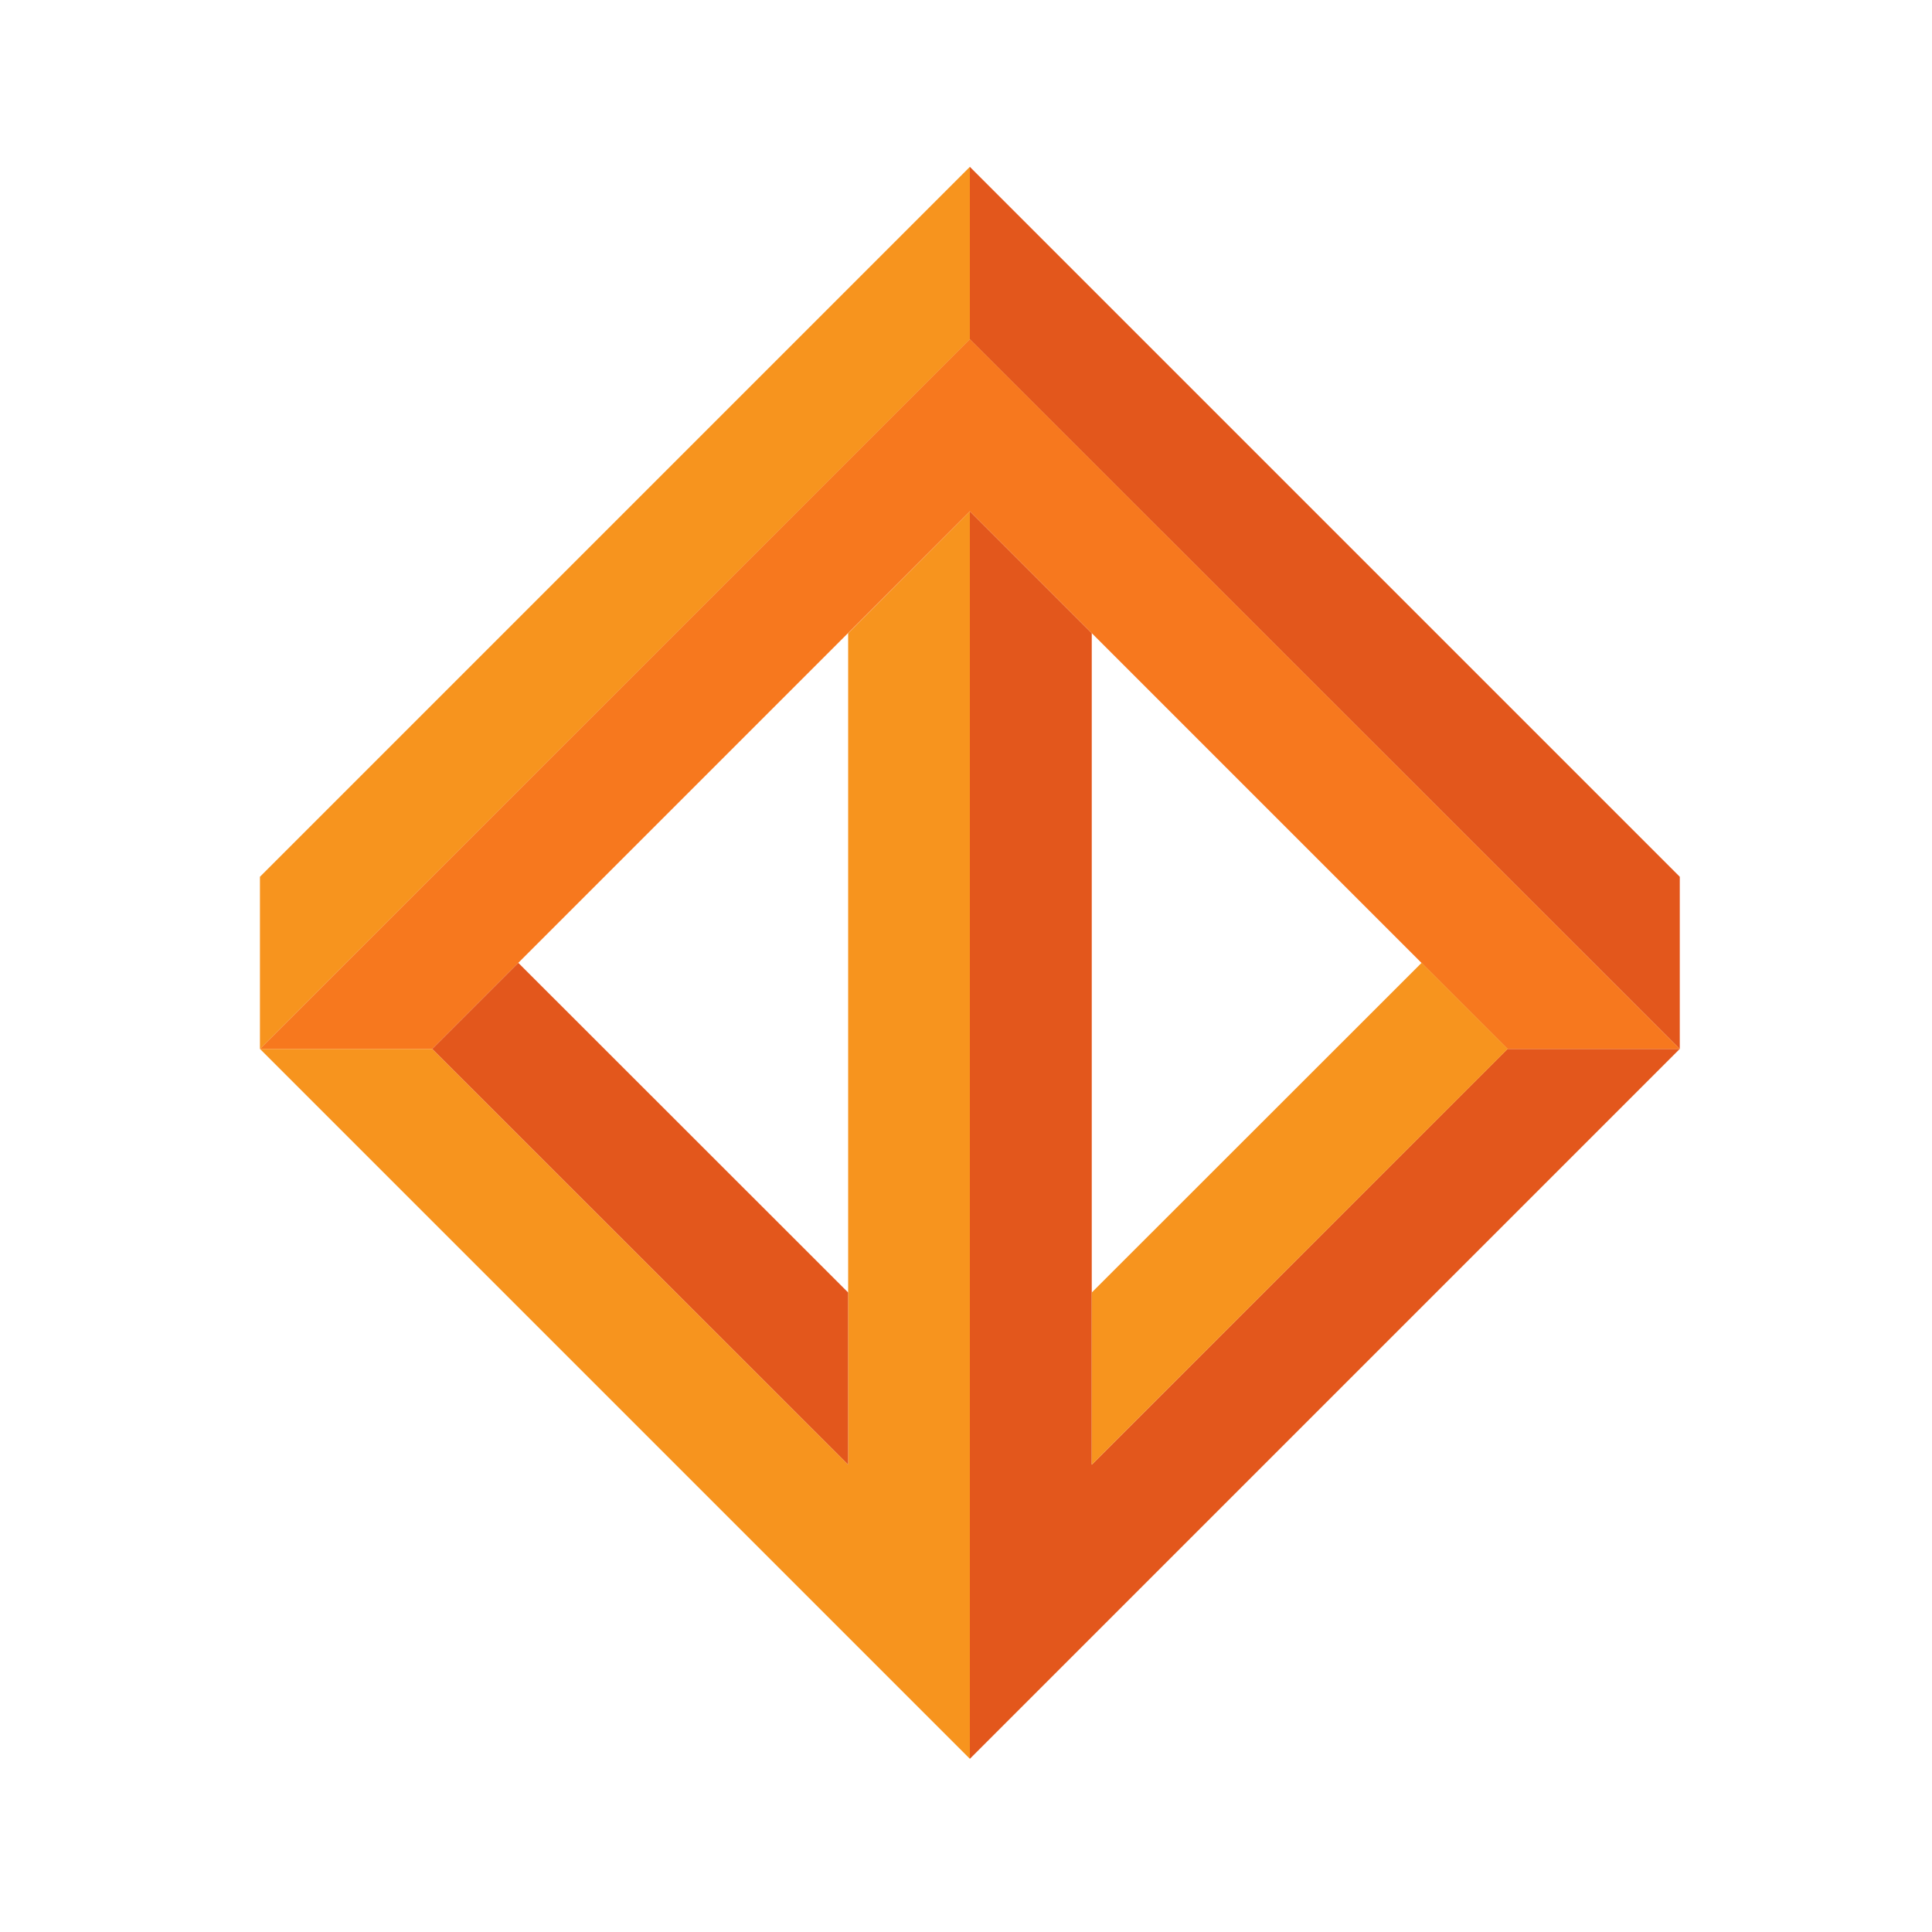 <svg id="Layer_1" data-name="Layer 1" xmlns="http://www.w3.org/2000/svg" viewBox="0 0 110 110"><defs><style>.cls-1{fill:#e3571c;}.cls-2{fill:#f7941e;}.cls-3{fill:#f7781e;}</style></defs><polygon class="cls-1" points="62.16 83.39 85.83 59.72 95.64 59.72 55.22 100.14 55.22 76.1 55.22 29.11 62.16 36.05 62.16 78.41 62.16 83.39"/><polygon class="cls-2" points="48.29 83.39 24.61 59.72 14.8 59.72 55.22 100.14 55.22 76.1 55.22 29.11 48.29 36.05 48.29 78.41 48.29 83.39"/><polygon class="cls-3" points="24.61 59.72 55.22 29.11 85.83 59.72 95.64 59.72 55.22 19.3 14.8 59.72 24.61 59.72"/><polygon class="cls-2" points="55.22 19.31 55.22 9.5 14.8 49.92 14.8 59.72 55.22 19.31"/><polygon class="cls-1" points="55.22 19.31 55.22 9.5 95.64 49.92 95.64 59.72 55.22 19.31"/><polygon class="cls-1" points="48.29 83.39 48.29 73.59 29.51 54.82 24.61 59.72 48.29 83.39"/><polygon class="cls-2" points="62.16 83.39 62.16 73.59 80.94 54.82 85.84 59.72 62.16 83.39"/></svg>